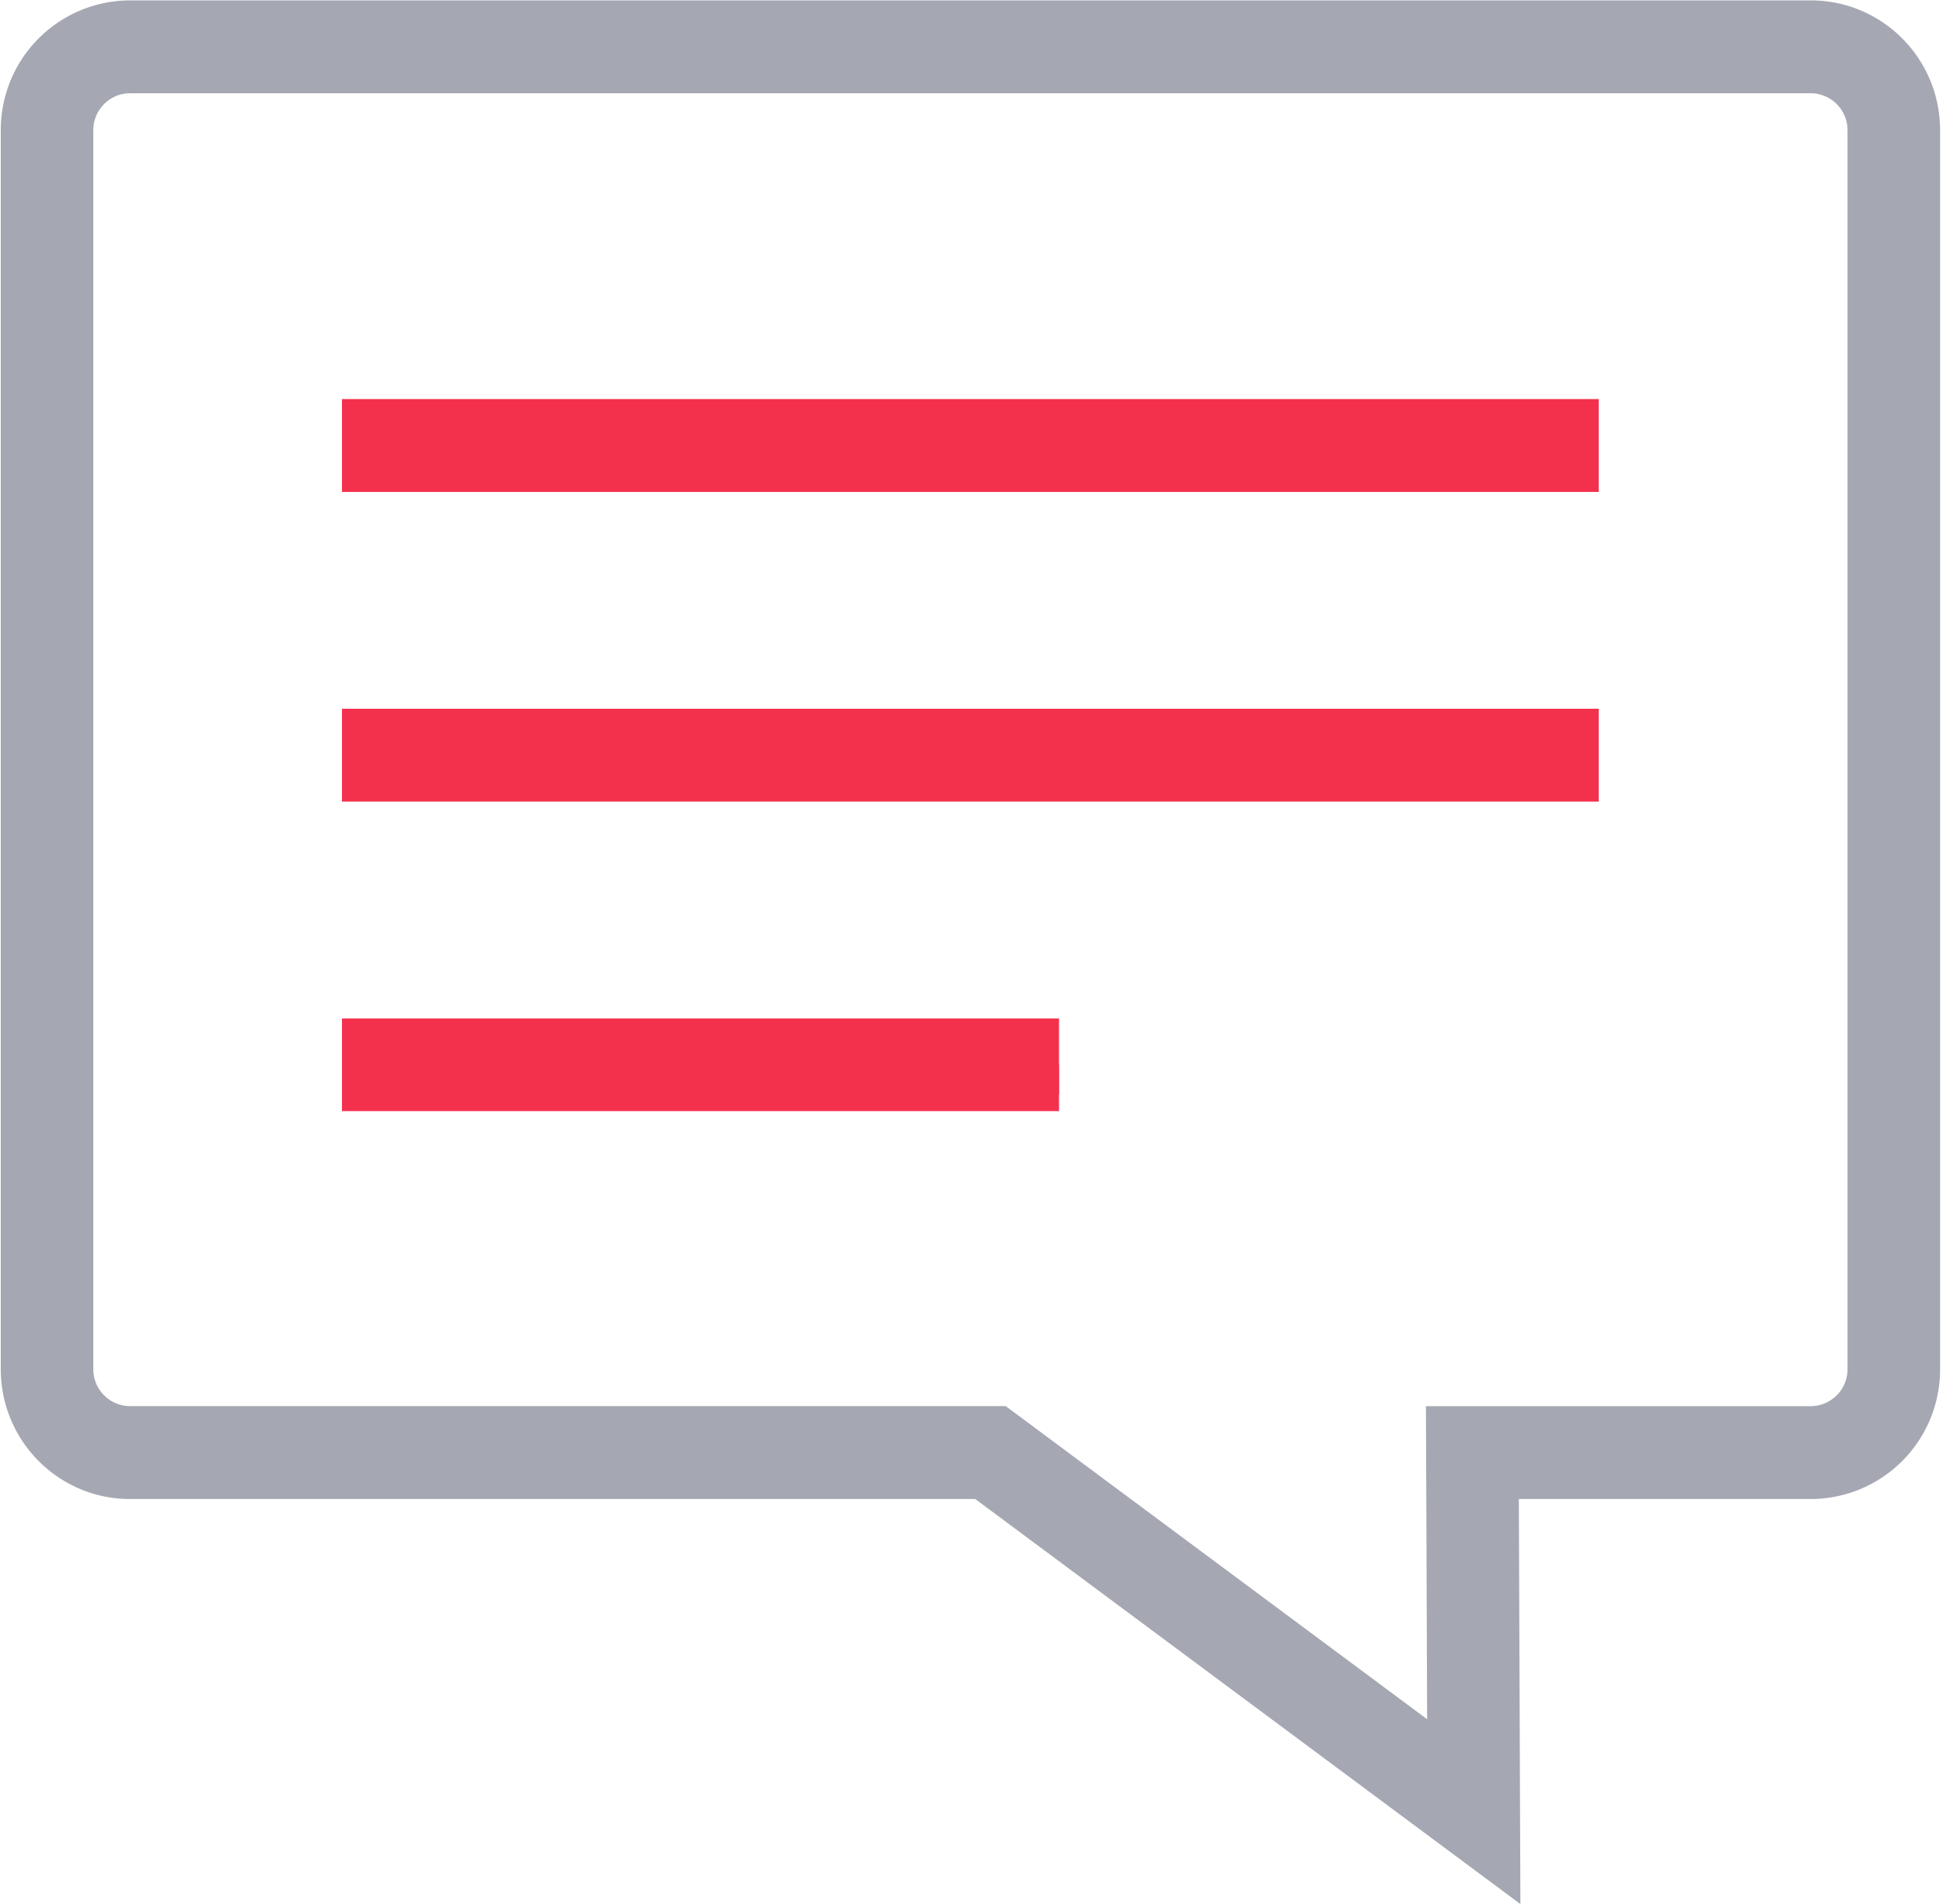 <svg xmlns="http://www.w3.org/2000/svg" width="50" height="49" viewBox="0 0 50 49"><g><g><g/><g><path fill="#a5a8b2" d="M47.543 35.238a.95.95 0 0 1-.946.95h-9.903l.01 2.4.021 5.657-10.212-7.588-.632-.47H3.347a.949.949 0 0 1-.946-.949V3.35c0-.524.425-.95.946-.95h43.25a.95.95 0 0 1 .946.95zM46.597.01H3.347A3.333 3.333 0 0 0 .02 3.35v31.888c0 1.845 1.49 3.34 3.327 3.34h21.75l14.028 10.424-.04-10.424h7.512a3.333 3.333 0 0 0 3.328-3.34V3.35c0-1.845-1.49-3.34-3.328-3.34z"/></g><g><path fill="#f4314d" d="M8.8 10.27h32.34v2.39H8.8z"/></g><g><path fill="#f4314d" d="M8.8 18.24h32.34v2.39H8.8z"/></g><g><path fill="#f4314d" d="M8.8 27.4h18.452v1.195H8.8z"/></g><g><path fill="#f4314d" d="M8.8 26.21h18.452v1.961H8.8z"/></g></g></g></svg>
